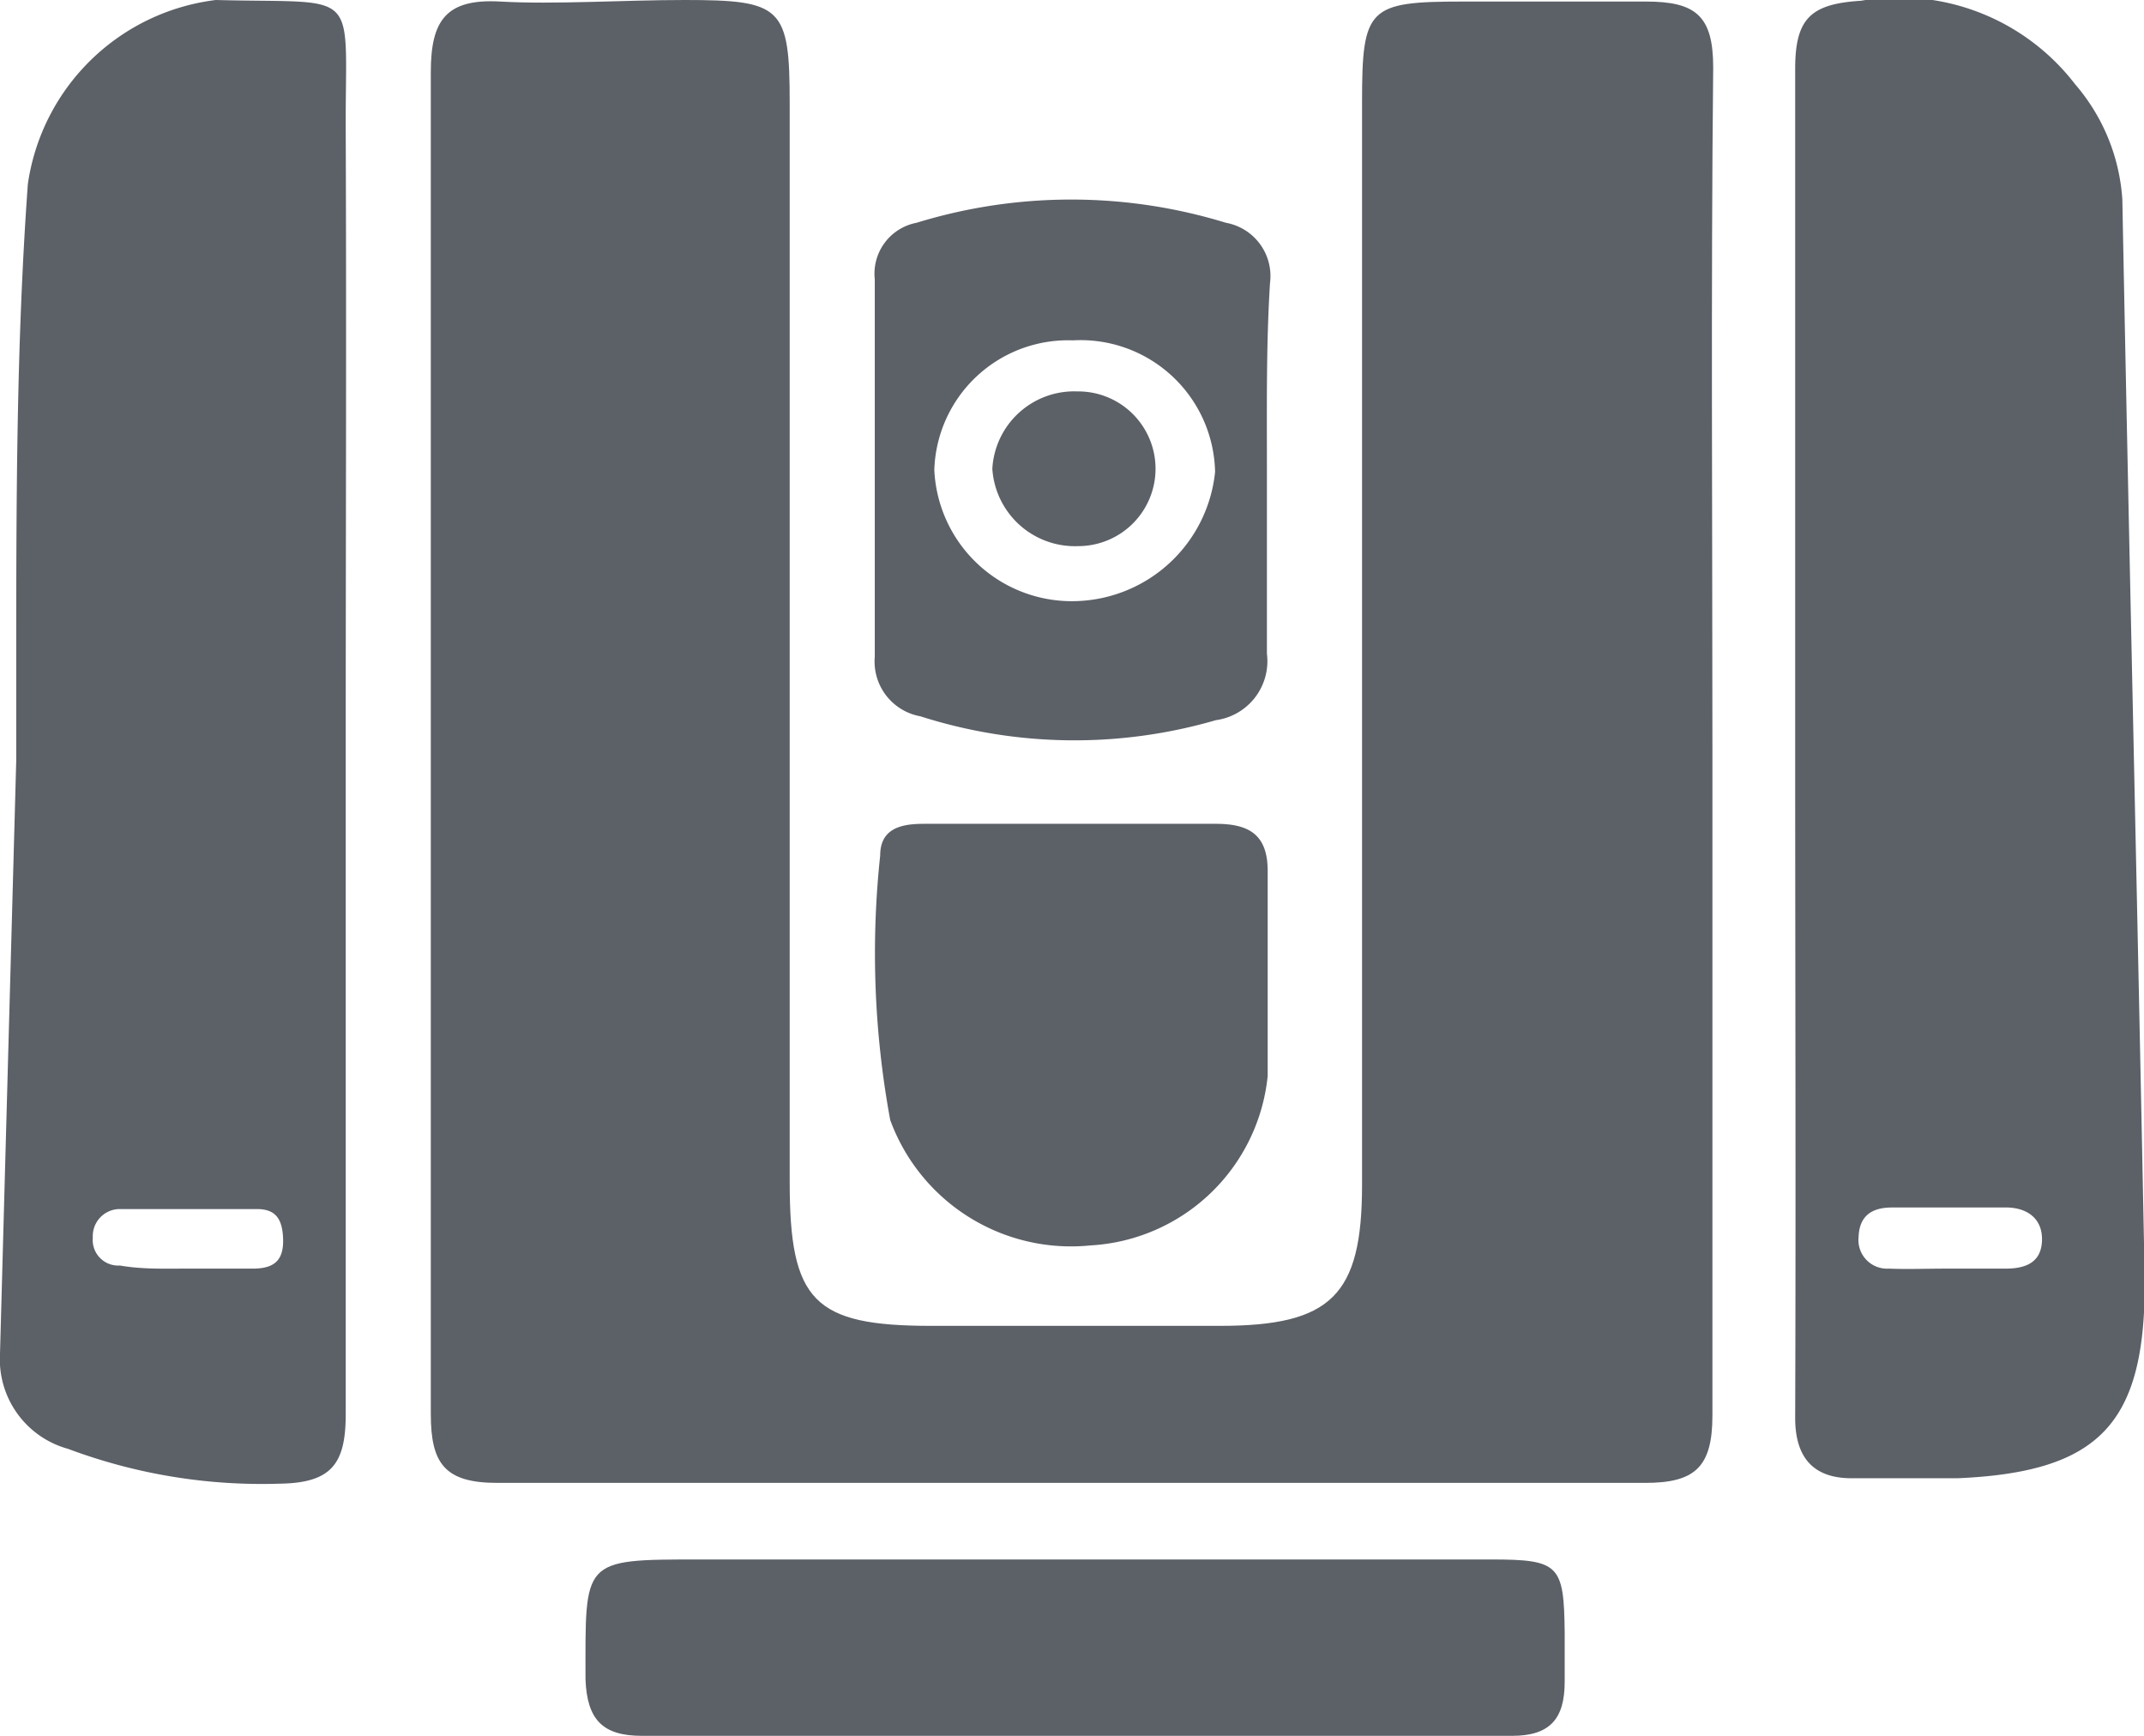 <svg xmlns="http://www.w3.org/2000/svg" viewBox="0 0 27.72 22.44"><g id="Layer_2" data-name="Layer 2"><g id="Layer_1-2" data-name="Layer 1"><path d="M22.14,9.63c0,2.89,0,5.78,0,8.67,0,.67-.23.87-.87.87q-7.43,0-14.84,0c-.68,0-.86-.25-.86-.89q0-8.67,0-17.35c0-.67.2-.95.9-.91S8.06,0,8.85,0c1.26,0,1.36.09,1.36,1.33V15.28c0,1.54.31,1.86,1.83,1.86h3.73c1.44,0,1.84-.39,1.84-1.82v-14c0-1.22.08-1.3,1.3-1.3.79,0,1.58,0,2.37,0,.64,0,.87.18.87.85C22.12,3.8,22.14,6.71,22.14,9.63Z" fill="#5c6067"/><path d="M23.21,9.57c0-2.9,0-5.79,0-8.68,0-.65.2-.84.85-.88a2.87,2.87,0,0,1,2.77,1.08,2.53,2.53,0,0,1,.61,1.49c.09,4.68.2,9.36.29,14,0,1.82-.58,2.45-2.42,2.53-.46,0-.91,0-1.37,0s-.73-.23-.73-.78C23.22,15.45,23.21,12.51,23.21,9.57Zm2,6.83h.72c.23,0,.45-.06.47-.34s-.16-.44-.44-.45h-1.5c-.25,0-.42.1-.43.38a.37.37,0,0,0,.39.41C24.65,16.41,24.92,16.4,25.18,16.4Z" fill="#5c6067"/><path d="M4.47,9.6c0,2.9,0,5.79,0,8.68,0,.64-.18.89-.85.9a7.14,7.14,0,0,1-2.74-.45A1.2,1.2,0,0,1,0,17.5L.21,9.83c0-.41,0-.81,0-1.22,0-2.08,0-4.16.15-6.23A2.8,2.8,0,0,1,2.79,0C4.7.05,4.46-.19,4.47,1.71,4.48,4.34,4.47,7,4.47,9.6ZM2.41,16.4h0c.28,0,.57,0,.86,0s.4-.12.39-.39-.11-.38-.34-.38c-.59,0-1.19,0-1.78,0A.35.35,0,0,0,1.2,16a.33.33,0,0,0,.35.36C1.84,16.41,2.12,16.4,2.41,16.4Z" fill="#5c6067"/><path d="M13.91,20.16h5.37c.88,0,.94.07.95.94,0,.21,0,.43,0,.64,0,.48-.19.7-.68.7H8.3c-.5,0-.71-.2-.73-.73,0-1.55-.06-1.55,1.47-1.55Z" fill="#5c6067"/><path d="M13.85,10.65h1.87c.43,0,.67.14.67.61,0,.89,0,1.77,0,2.65a2.44,2.44,0,0,1-2.29,2.19,2.49,2.49,0,0,1-2.59-1.62,11.87,11.87,0,0,1-.13-3.42c0-.35.27-.41.56-.41Z" fill="#5c6067"/><path d="M16.38,6.08c0,.79,0,1.58,0,2.37a.77.77,0,0,1-.66.86,6.54,6.54,0,0,1-3.82-.05.72.72,0,0,1-.59-.77c0-1.63,0-3.25,0-4.88a.67.67,0,0,1,.54-.73,6.81,6.81,0,0,1,4,0,.7.7,0,0,1,.57.78C16.37,4.46,16.38,5.27,16.38,6.08Zm-4.3,0a1.78,1.78,0,0,0,1.86,1.69A1.86,1.86,0,0,0,15.71,6.1a1.74,1.74,0,0,0-1.84-1.7A1.73,1.73,0,0,0,12.08,6.07Z" fill="#5c6067"/><path d="M14.94,6.06a1,1,0,0,1-1,1,1.07,1.07,0,0,1-1.11-1,1.06,1.06,0,0,1,1.1-1A1,1,0,0,1,14.94,6.06Z" fill="#5c6067"/><circle cx="1.39" cy="2.57" r="0.52" fill="#5c6067"/><circle cx="26.37" cy="2.57" r="0.52" fill="#5c6067"/></g></g></svg>